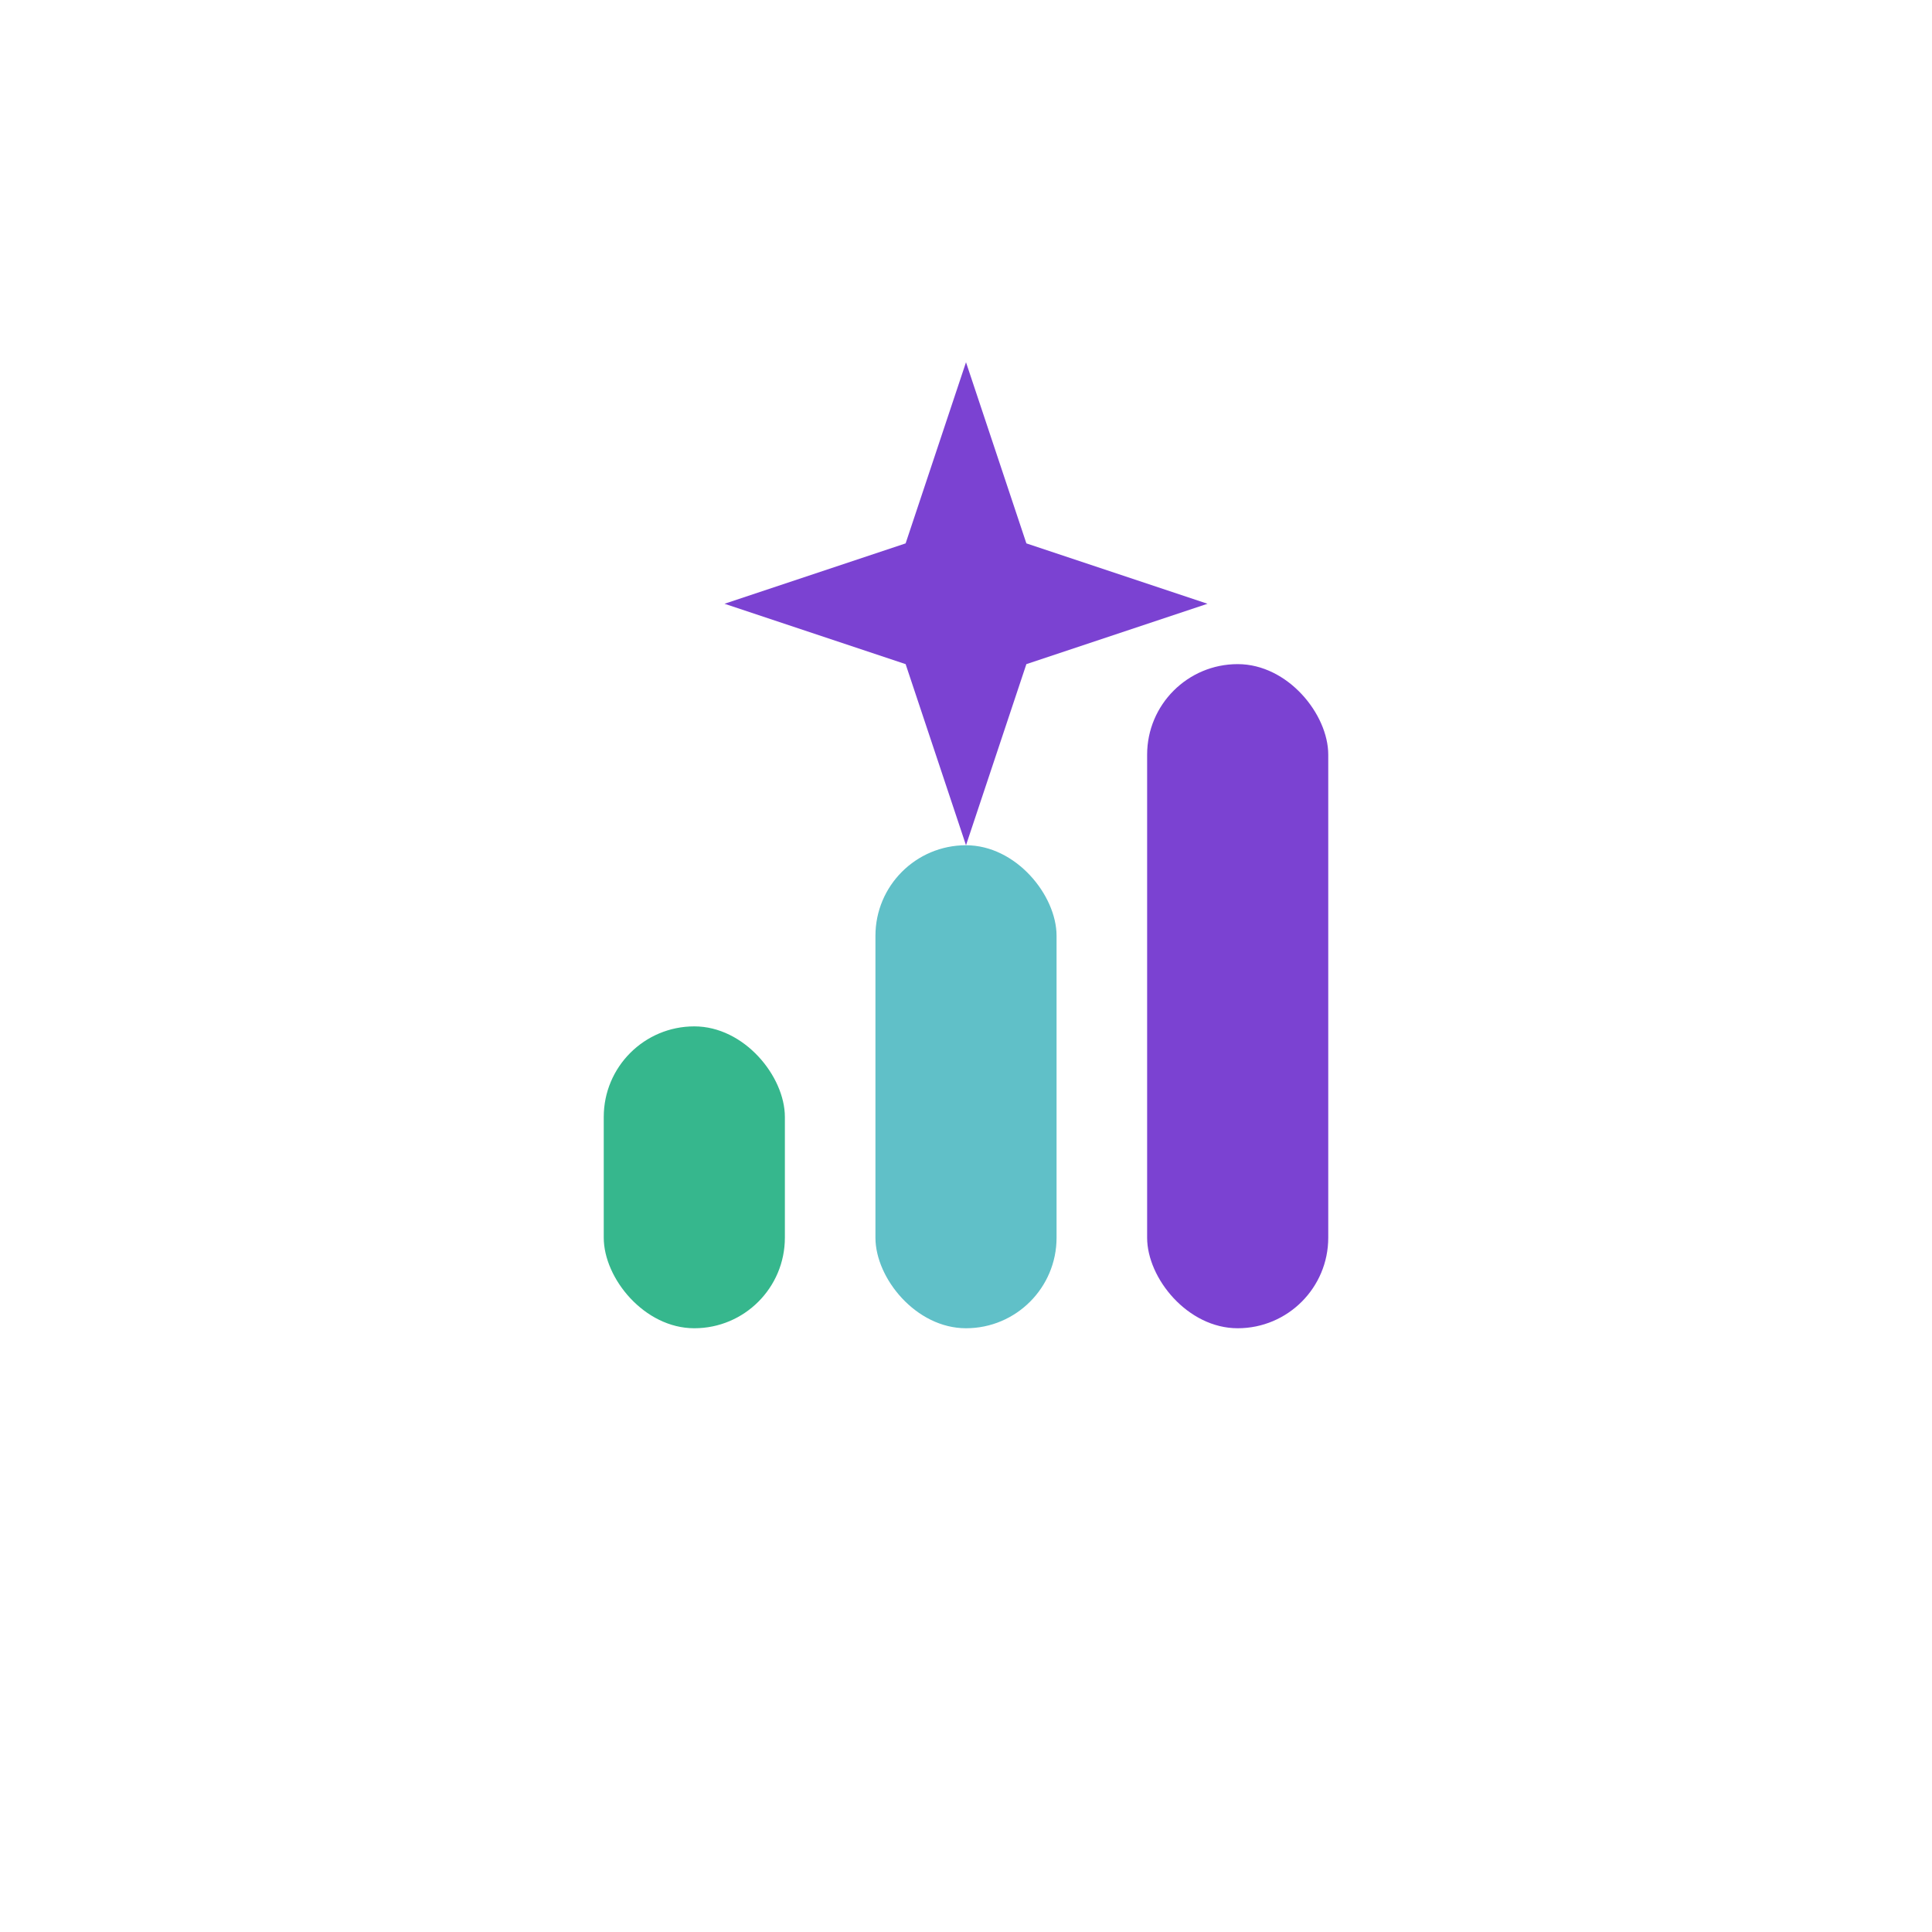<svg xmlns="http://www.w3.org/2000/svg" viewBox="0 0 64 64">
  <rect x="20" y="34" width="6" height="10" rx="3" fill="#04A571" opacity="0.8"/>
  <rect x="29" y="28" width="6" height="16" rx="3" fill="#39B0BA" opacity="0.8"/>
  <rect x="38" y="22" width="6" height="22" rx="3" fill="#5A13C7" opacity="0.8"/>
  <polygon points="32,12 34,18 40,20 34,22 32,28 30,22 24,20 30,18" fill="#5A13C7" opacity="0.8"/>
</svg>
